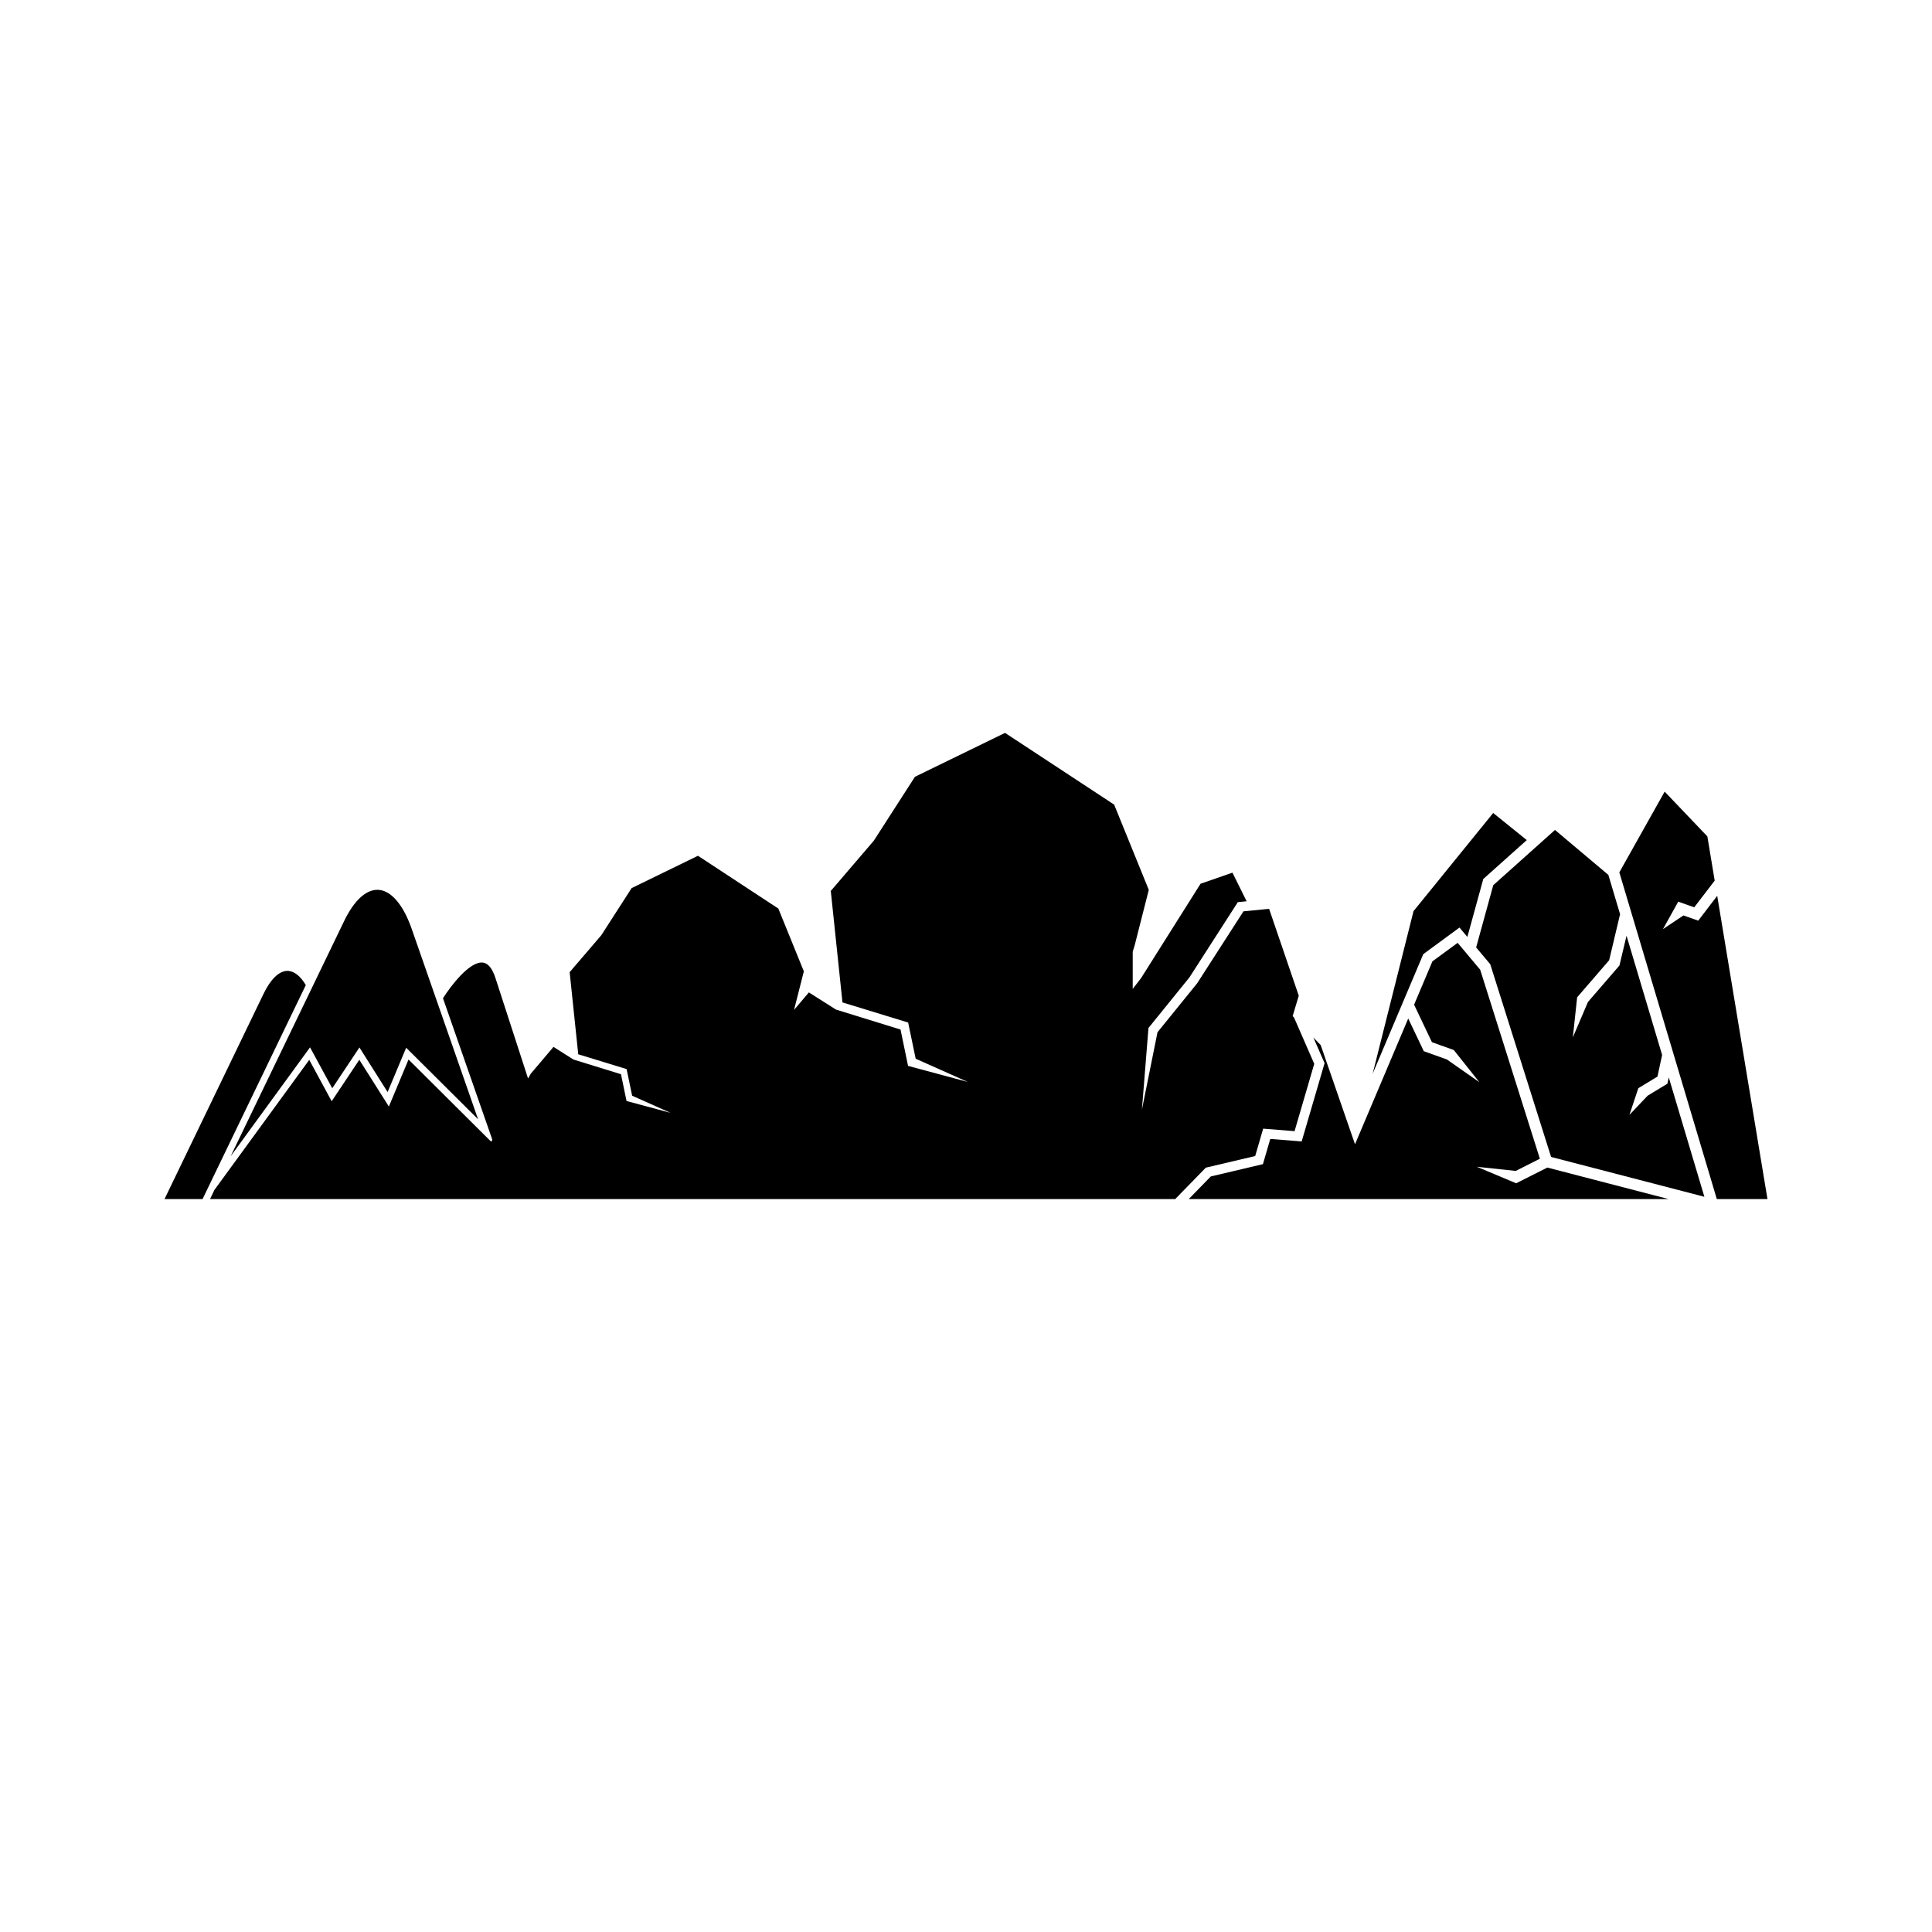 <?xml version="1.0" encoding="UTF-8"?>
<!-- Uploaded to: SVG Repo, www.svgrepo.com, Generator: SVG Repo Mixer Tools -->
<svg fill="#000000" width="800px" height="800px" version="1.1" viewBox="144 144 512 512" xmlns="http://www.w3.org/2000/svg">
 <g>
  <path d="m476.64 450.36 2.113-7.254 8.32 0.66 5.215-17.84-5.359-12.277-0.363-0.371 1.621-5.41-7.859-23.016-6.797 0.66-12.277 19.082-10.504 12.961-4.129 20.52 1.734-21.648 10.852-13.398 12.832-19.953 2.332-0.227-3.758-7.586-8.457 2.941-15.758 25.004-2.215 2.863v-9.859l0.539-1.77 3.719-14.617-9.176-22.59-28.918-19.012-23.875 11.633-10.898 16.934-11.406 13.32 3.094 29.543 17.406 5.328 1.996 9.59 13.805 6.152-15.824-4.25-1.996-9.637-17.109-5.289-7.18-4.547-3.934 4.644 2.602-10.227-6.758-16.637-21.297-13.992-17.582 8.566-8.027 12.473-8.398 9.809 2.277 21.758 12.816 3.922 1.469 7.062 10.164 4.531-11.652-3.133-1.469-7.098-12.602-3.894-5.289-3.348-5.984 7.062-0.758 1.301-8.645-26.637c-0.828-2.539-1.945-3.91-3.324-4.07-3.562-0.41-8.625 6.371-10.574 9.453l13.086 37.508-0.301 0.523-21.91-21.797-5.215 12.465-7.828-12.395-7.328 10.988-5.941-10.965-25.137 34.48-1.16 2.418h255.78l8.109-8.328z"/>
  <path d="m220.11 401.29c-2.176 0.062-4.387 2.195-6.227 5.996l-26.289 54.488h10.082l27.363-56.715c-1.453-2.473-3.195-3.785-4.93-3.769z"/>
  <path d="m226.16 421.56 5.891 10.84 7.203-10.812 7.465 11.824 4.922-11.754 19.055 18.957-17.43-49.992c-2.231-6.652-5.5-10.582-8.953-10.805-0.105-0.008-0.215-0.008-0.32-0.008-3.09 0-6.199 2.914-8.777 8.242l-30.09 62.367z"/>
  <path d="m530.78 389.81 2.086 2.492 4.219-15.359 11.527-10.309-8.902-7.184-21.113 26.008-10.836 43.109 13.422-31.711z"/>
  <path d="m599.08 381.4-5.035 6.586-3.914-1.387-5.43 3.633 4.055-7.281 4.234 1.5 5.422-7.078-1.945-11.719-11.316-11.863-12.012 21.398 25.836 86.582h13.422z"/>
  <path d="m545.8 457.58-10.41-4.371 10.297 1.098 6.394-3.231-15.816-50.09-5.973-7.121-6.684 4.902-4.859 11.484 4.727 9.938 5.797 2.082 6.773 8.523-8.578-6.008-6.148-2.211-4.125-8.656-14.102 33.324-9.09-26.27-1.949-2.023 2.973 6.797-6.07 20.746-8.324-0.66-1.945 6.684-13.816 3.258-5.844 5.996h127.18l-32.148-8.352z"/>
  <path d="m585.88 431.19-5.234 3.176-4.828 5.082 2.352-7.062 5.07-3.078 1.238-5.723-9.43-31.605-1.879 7.887-8.352 9.676-4 9.379 1.141-10.625 8.484-9.824 2.894-12.203-3.106-10.414-14.141-11.91-16.363 14.641-4.535 16.492 3.738 4.445 16.125 51.082 40.625 10.555-9.441-31.645z"/>
 </g>
</svg>